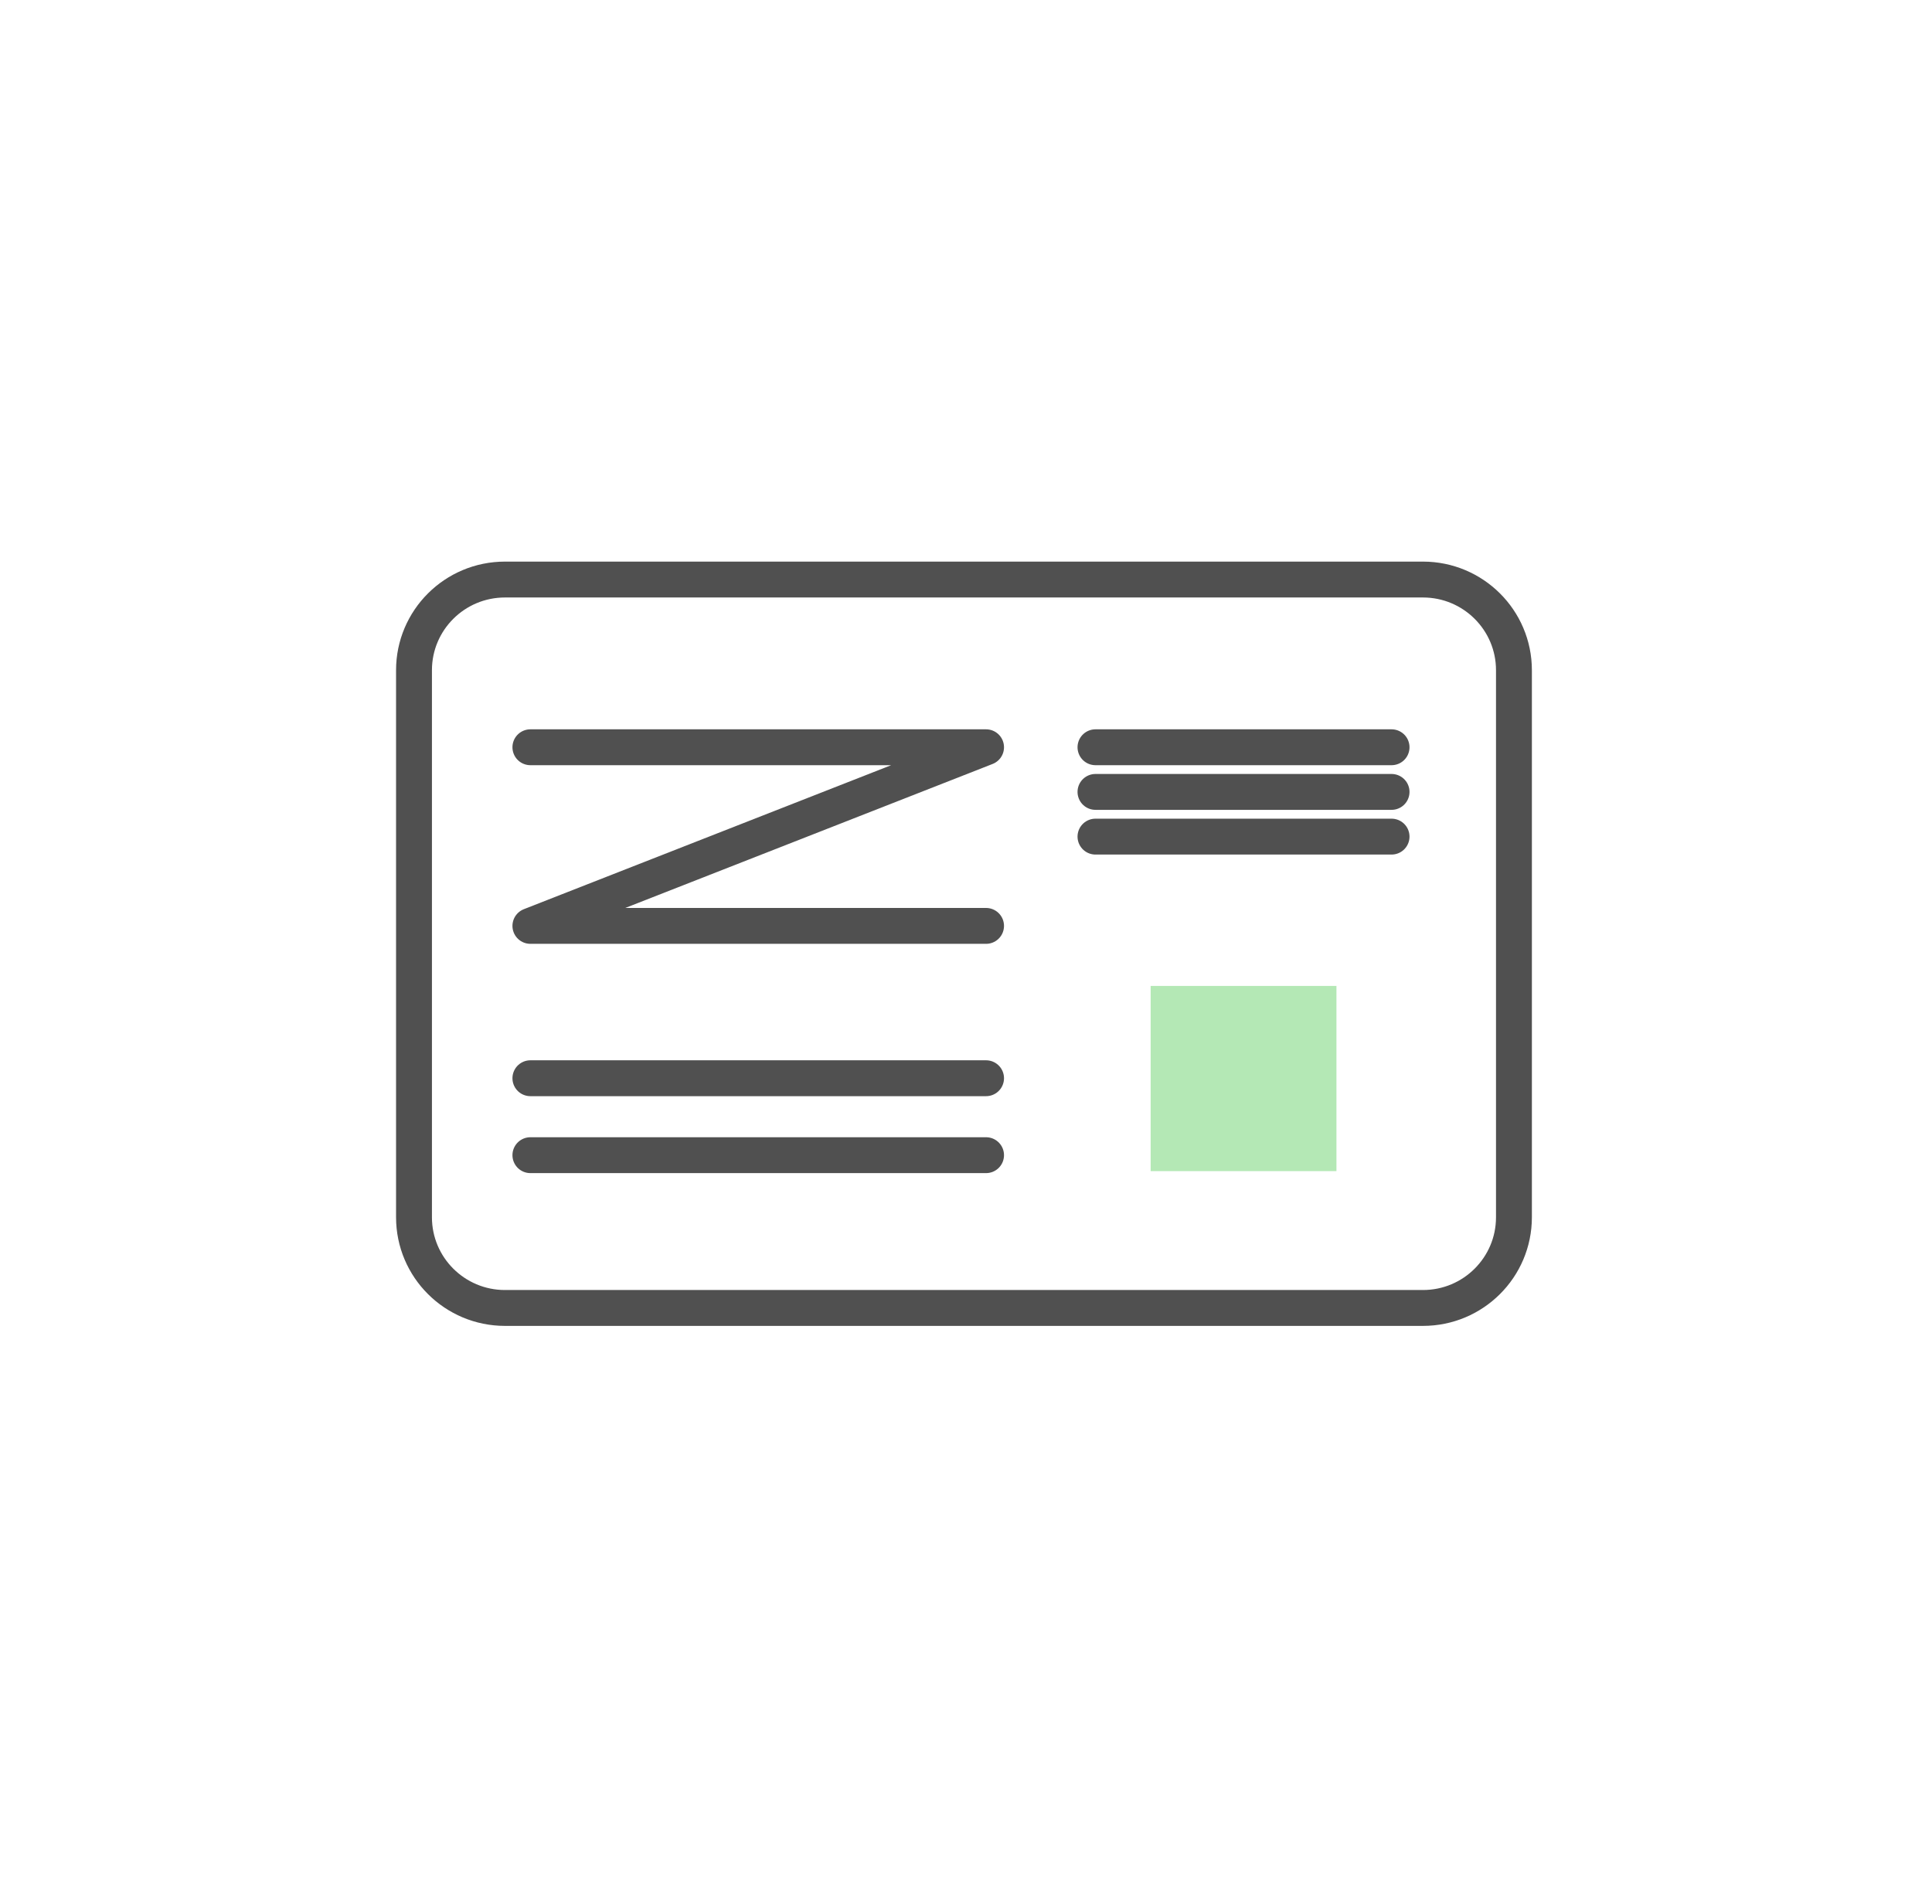 <svg width="70" height="69" viewBox="0 0 70 69" fill="none" xmlns="http://www.w3.org/2000/svg">
<g filter="url(#filter0_d_552_187582)">
<circle cx="35" cy="34.216" r="30.027" fill="white"/>
</g>
<path d="M51.557 21H18.296C16.476 21 15 22.471 15 24.285V44.108C15 45.923 16.476 47.394 18.296 47.394H51.557C53.377 47.394 54.853 45.923 54.853 44.108V24.285C54.853 22.471 53.377 21 51.557 21Z" stroke="#505050" stroke-width="1.3" stroke-linecap="round" stroke-linejoin="round"/>
<path d="M19.217 27.077H35.727L19.217 33.55H35.727" stroke="#505050" stroke-width="1.3" stroke-linecap="round" stroke-linejoin="round"/>
<path d="M48.422 35.725H41.69V42.436H48.422V35.725Z" fill="#B4E8B5"/>
<path d="M19.217 39.07H35.727" stroke="#505050" stroke-width="1.3" stroke-linecap="round" stroke-linejoin="round"/>
<path d="M19.217 41.858H35.727" stroke="#505050" stroke-width="1.3" stroke-linecap="round" stroke-linejoin="round"/>
<path d="M39.691 27.077H50.419" stroke="#505050" stroke-width="1.3" stroke-linecap="round" stroke-linejoin="round"/>
<path d="M39.691 28.695H50.419" stroke="#505050" stroke-width="1.3" stroke-linecap="round" stroke-linejoin="round"/>
<path d="M39.691 30.315H50.419" stroke="#505050" stroke-width="1.3" stroke-linecap="round" stroke-linejoin="round"/>
<defs>
<filter id="filter0_d_552_187582" x="0.973" y="0.188" width="68.055" height="68.054" filterUnits="userSpaceOnUse" color-interpolation-filters="sRGB">
<feFlood flood-opacity="0" result="BackgroundImageFix"/>
<feColorMatrix in="SourceAlpha" type="matrix" values="0 0 0 0 0 0 0 0 0 0 0 0 0 0 0 0 0 0 127 0" result="hardAlpha"/>
<feOffset/>
<feGaussianBlur stdDeviation="2"/>
<feComposite in2="hardAlpha" operator="out"/>
<feColorMatrix type="matrix" values="0 0 0 0 0 0 0 0 0 0 0 0 0 0 0 0 0 0 0.15 0"/>
<feBlend mode="normal" in2="BackgroundImageFix" result="effect1_dropShadow_552_187582"/>
<feBlend mode="normal" in="SourceGraphic" in2="effect1_dropShadow_552_187582" result="shape"/>
</filter>
</defs>
</svg>
